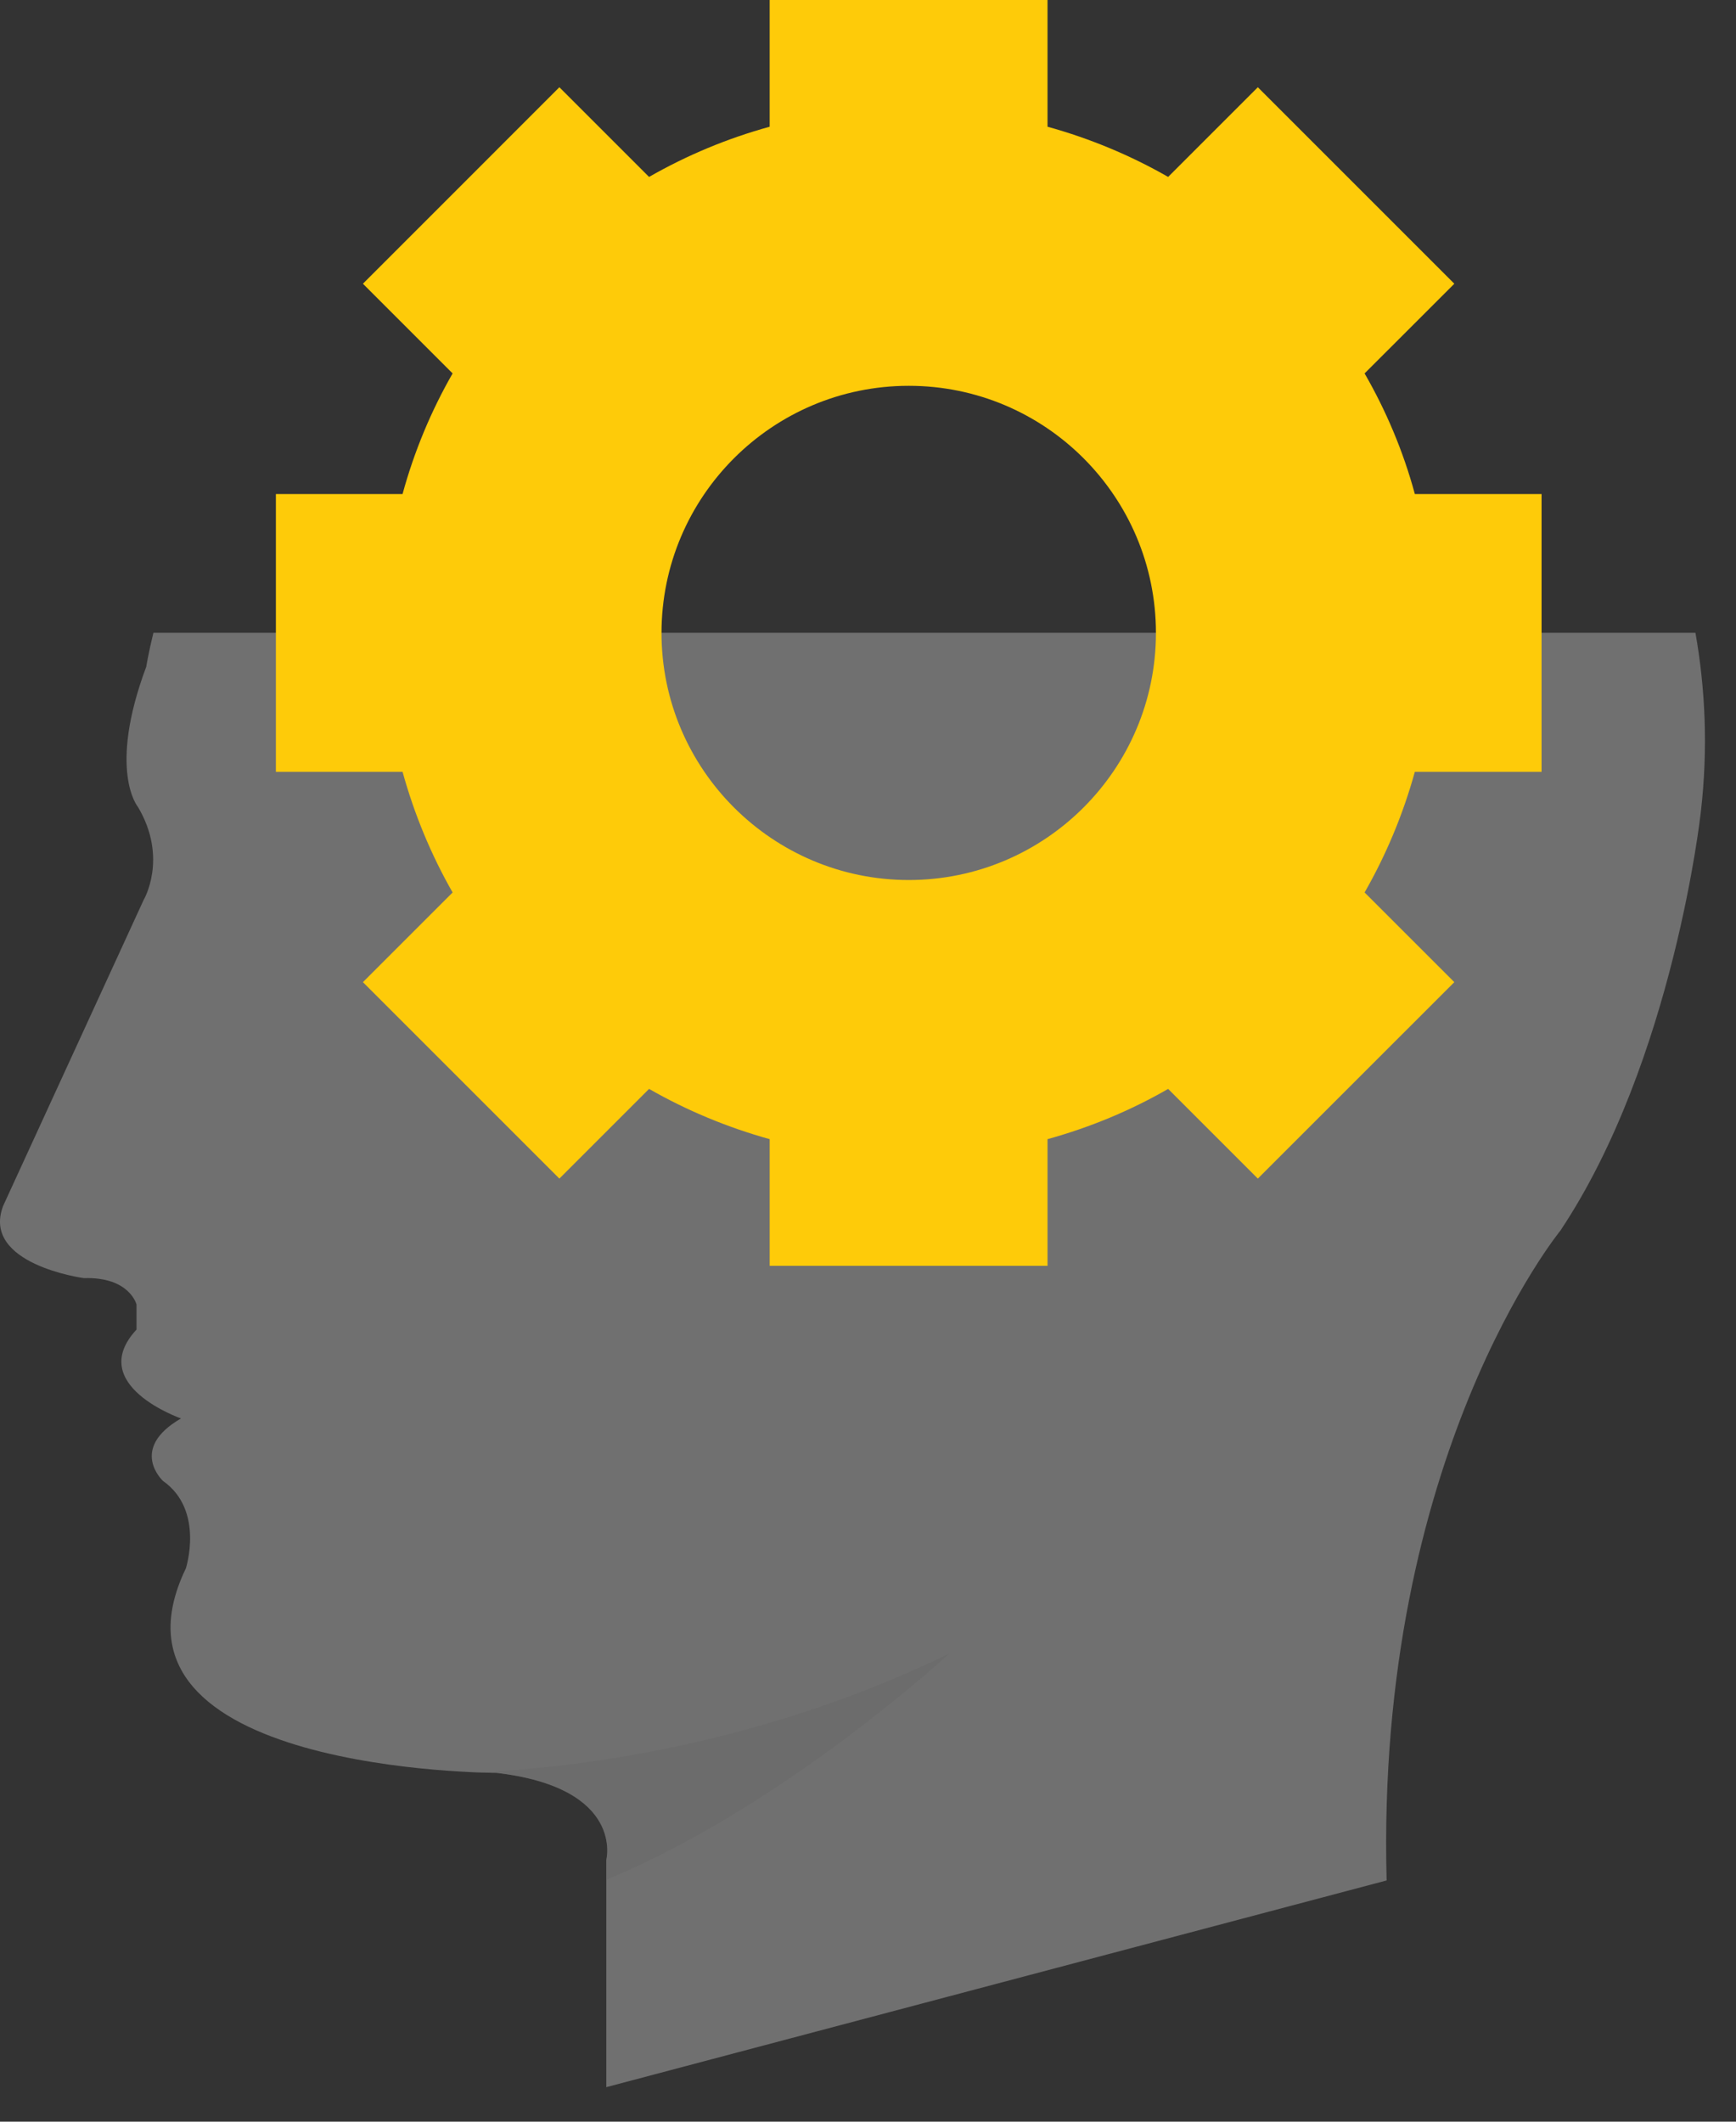<?xml version="1.0" encoding="UTF-8"?>
<svg xmlns="http://www.w3.org/2000/svg" width="36" height="44" viewBox="0 0 36 44" fill="none">
  <rect x="0" y="0" width="36" height="44" fill="#333333" stroke="none"/>
  <path d="M3.181 13.123C3.074 13.564 3.033 13.826 3.033 13.826C2.226 15.987 2.862 16.737 2.862 16.737C3.494 17.804 2.976 18.669 2.976 18.669L0.065 25.008C-0.396 26.22 1.738 26.506 1.738 26.506C2.69 26.476 2.831 27.054 2.831 27.054V27.573C1.765 28.723 3.753 29.416 3.753 29.416C2.66 30.049 3.38 30.712 3.38 30.712C4.245 31.318 3.854 32.526 3.854 32.526C1.812 36.766 10.295 36.766 10.295 36.766C12.963 37.079 12.573 38.573 12.573 38.573V43.284L28.755 38.997C28.523 30.204 32.359 25.52 32.359 25.52C34.708 21.993 35.27 16.845 35.27 16.845C35.425 15.512 35.361 14.267 35.159 13.123H3.181Z" fill="white" fill-opacity="0.3"></path>
  <g style="mix-blend-mode:multiply" opacity="0.4">
    <path d="M12.572 38.983C16.28 37.449 19.689 34.289 19.689 34.289C14.615 36.769 9.725 36.749 9.705 36.749C10.069 36.766 10.294 36.766 10.294 36.766C12.962 37.079 12.572 38.573 12.572 38.573V38.987V38.983Z" fill="#666666"></path>
  </g>
  <path d="M31.968 16.006V10.245H29.34C29.1 9.359 28.745 8.52 28.298 7.744L30.159 5.884L26.084 1.809L24.224 3.669C23.444 3.222 22.604 2.872 21.723 2.628V0H15.961V2.628C15.076 2.872 14.241 3.222 13.46 3.669L11.6 1.809L7.526 5.884L9.386 7.744C8.939 8.524 8.589 9.363 8.348 10.245H5.721V16.006H8.348C8.593 16.892 8.943 17.732 9.386 18.508L7.526 20.368L11.6 24.442L13.46 22.582C14.241 23.029 15.08 23.379 15.961 23.624V26.251H21.723V23.624C22.609 23.379 23.448 23.029 24.224 22.582L26.084 24.442L30.159 20.368L28.298 18.508C28.745 17.727 29.096 16.888 29.34 16.006H31.968ZM18.846 18.25C16.02 18.25 13.718 15.952 13.718 13.126C13.718 10.3 16.016 8.001 18.846 8.001C21.677 8.001 23.971 10.3 23.971 13.126C23.971 15.952 21.672 18.25 18.846 18.25Z" fill="#FECB09"></path>
</svg>
